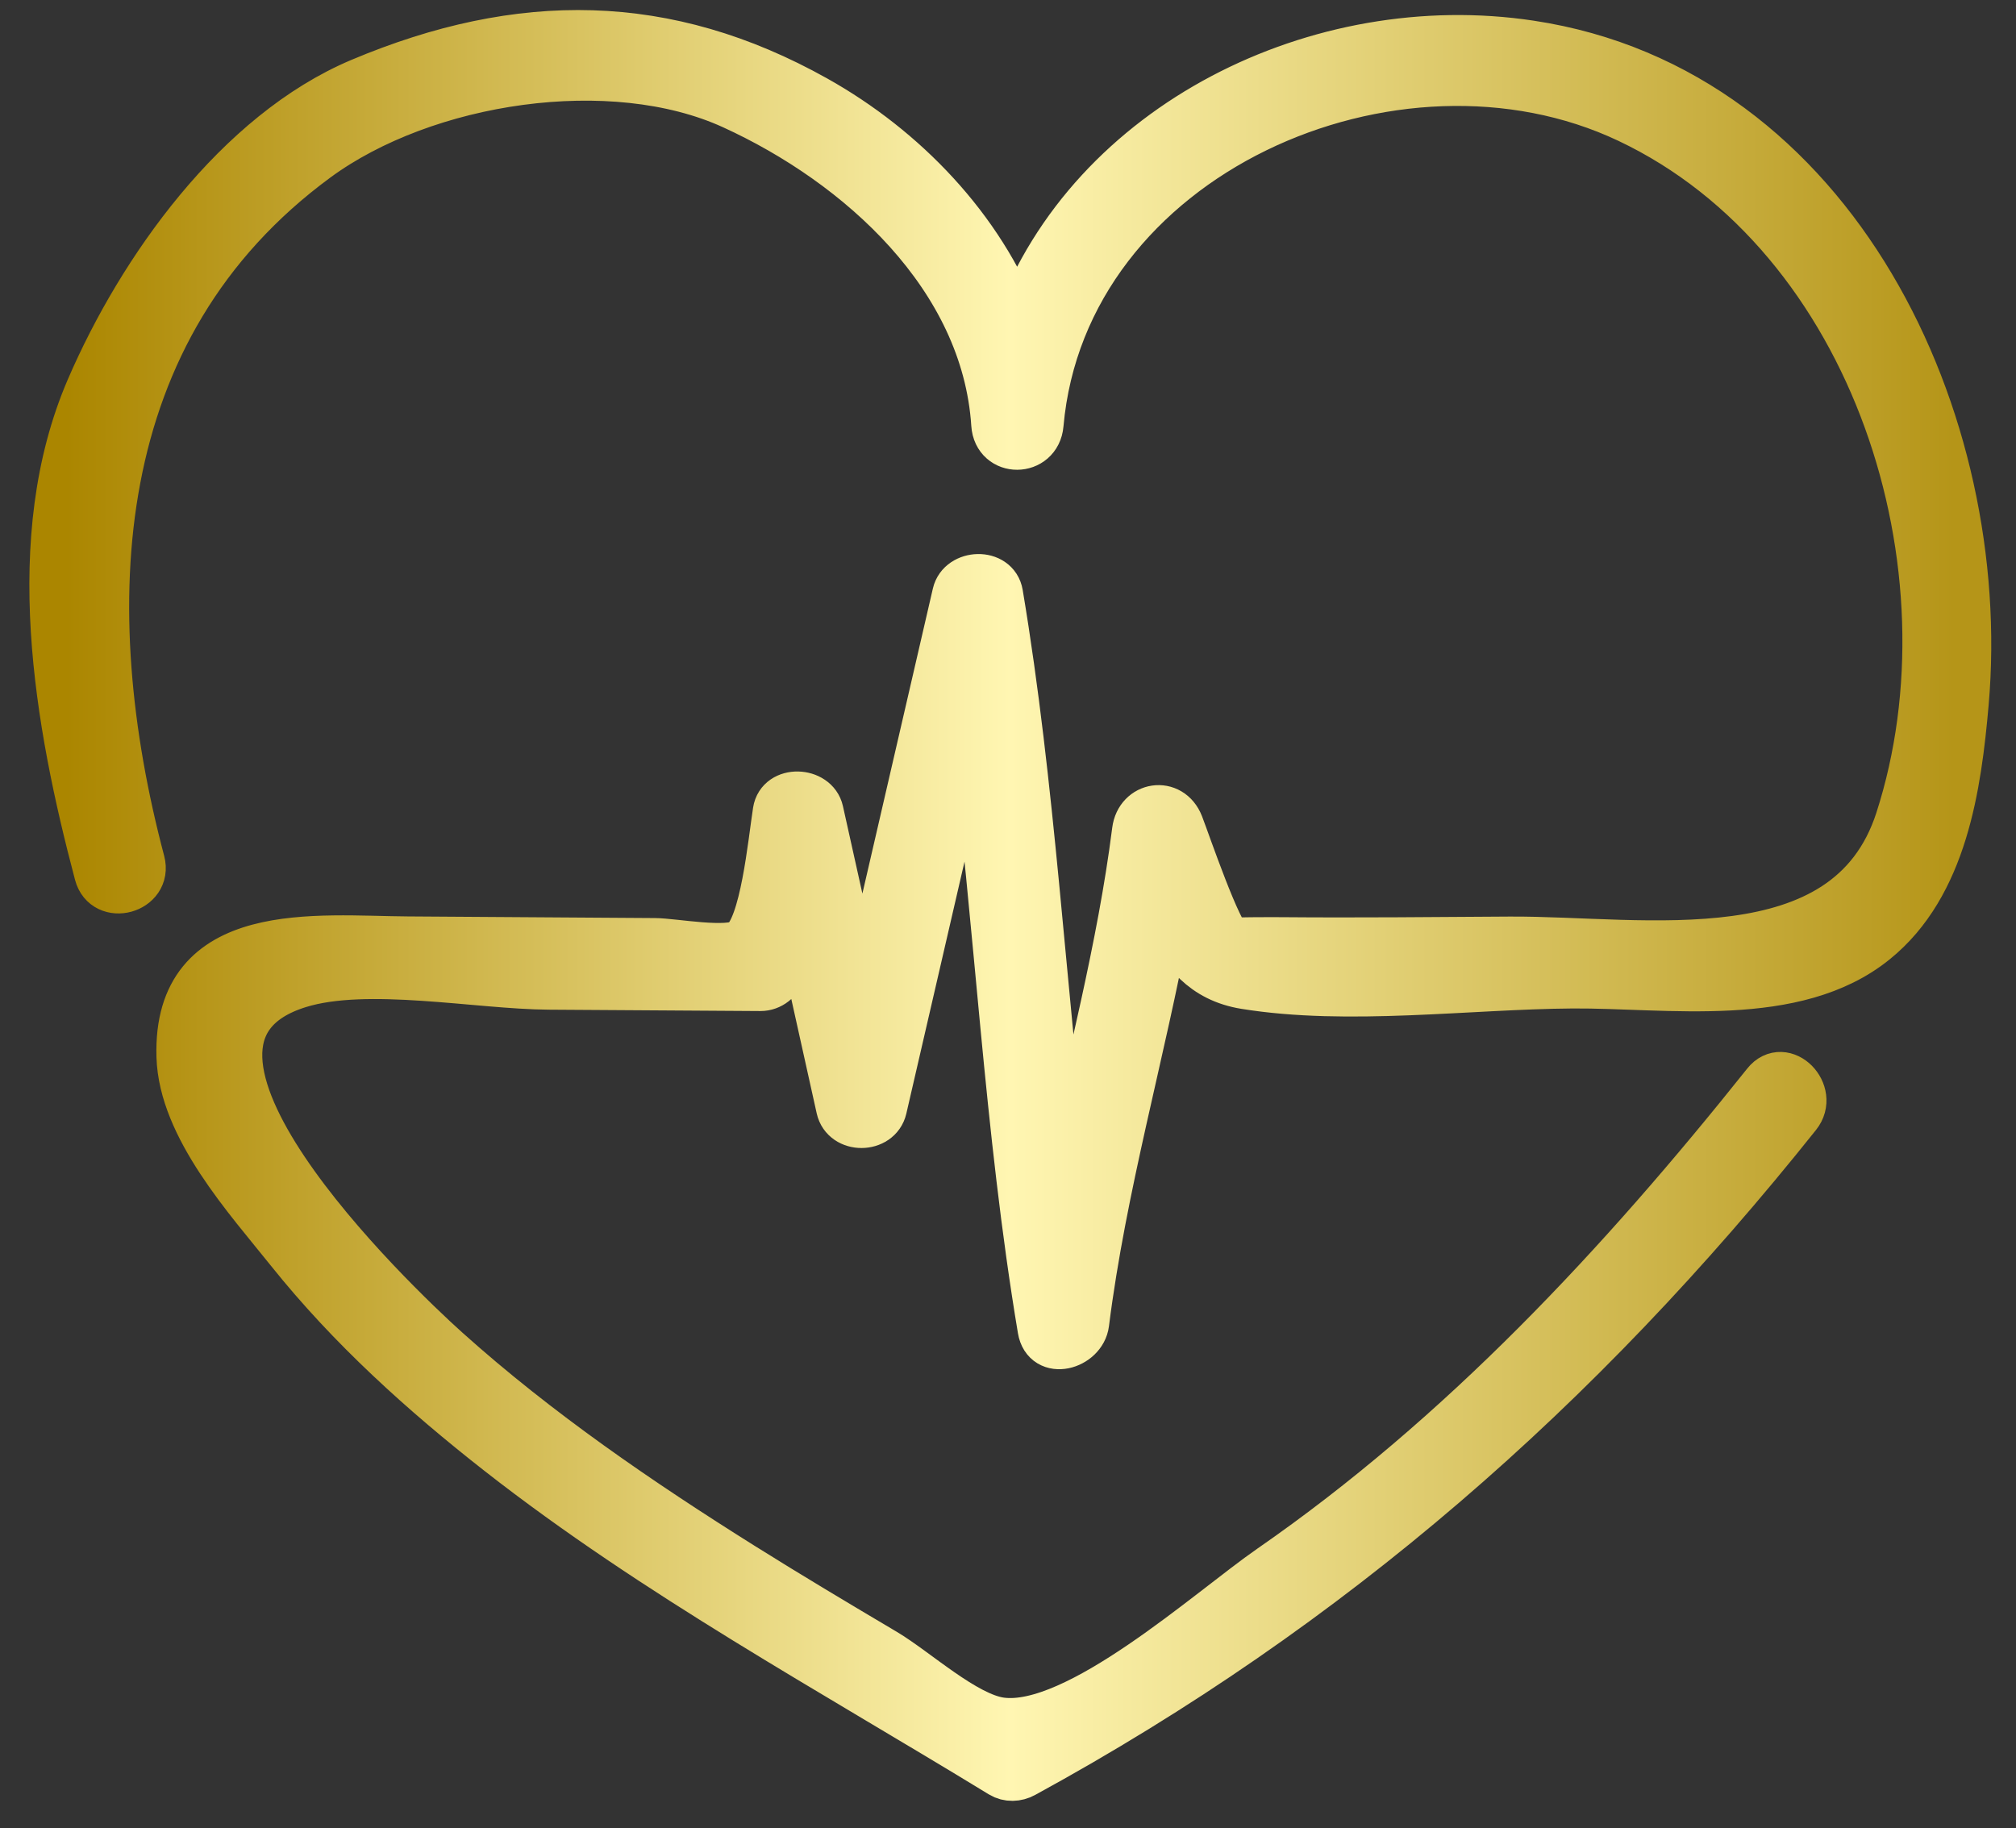 <?xml version="1.0" encoding="UTF-8" standalone="no"?><!DOCTYPE svg PUBLIC "-//W3C//DTD SVG 1.1//EN" "http://www.w3.org/Graphics/SVG/1.1/DTD/svg11.dtd"><svg width="100%" height="100%" viewBox="0 0 43 39" version="1.1" xmlns="http://www.w3.org/2000/svg" xmlns:xlink="http://www.w3.org/1999/xlink" xml:space="preserve" xmlns:serif="http://www.serif.com/" style="fill-rule:evenodd;clip-rule:evenodd;stroke-linejoin:round;stroke-miterlimit:1.414;"><rect x="0" y="0" width="43" height="39" fill="#333333" stroke="none"/><path d="M32.643,0.936c-4.503,-0.682 -9.371,1.707 -10.938,5.961c-0.782,-2.034 -2.412,-3.728 -4.309,-4.789c-3.179,-1.778 -6.303,-1.803 -9.706,-0.37c-2.628,1.108 -4.69,4.017 -5.782,6.548c-1.38,3.197 -0.682,7.113 0.176,10.355c0.159,0.602 1.094,0.347 0.934,-0.258c-1.431,-5.409 -1.194,-11.379 3.735,-15.001c2.315,-1.7 6.3,-2.3 8.875,-1.123c2.698,1.232 5.382,3.644 5.588,6.794c0.041,0.628 0.915,0.619 0.969,0c0.509,-5.77 7.589,-8.851 12.55,-6.5c5.272,2.499 7.497,9.575 5.762,14.939c-1.096,3.384 -5.44,2.542 -8.298,2.559c-1.624,0.01 -3.248,0.027 -4.871,0.013c-0.219,-0.002 -1.117,0 -1.091,0.016c-0.255,-0.158 -0.913,-2.096 -1.066,-2.491c-0.205,-0.525 -0.883,-0.417 -0.952,0.13c-0.318,2.511 -0.977,4.954 -1.495,7.425c-0.504,-4.156 -0.711,-8.345 -1.404,-12.479c-0.08,-0.478 -0.832,-0.447 -0.935,0c-0.667,2.886 -1.333,5.771 -2,8.657c-0.298,-1.339 -0.596,-2.679 -0.894,-4.019c-0.099,-0.446 -0.86,-0.478 -0.934,0c-0.104,0.666 -0.271,2.475 -0.72,2.791c-0.307,0.216 -1.465,-0.008 -1.866,-0.011c-1.759,-0.011 -3.519,-0.023 -5.278,-0.035c-1.922,-0.012 -4.941,-0.395 -4.856,2.488c0.045,1.51 1.444,3.04 2.338,4.158c1.295,1.618 2.841,3.014 4.469,4.289c3.351,2.621 7.088,4.651 10.707,6.865c0.151,0.092 0.338,0.083 0.489,0c6.557,-3.579 11.846,-8.219 16.504,-14.058c0.384,-0.482 -0.297,-1.172 -0.686,-0.685c-3.08,3.863 -6.483,7.52 -10.557,10.341c-1.299,0.899 -4.142,3.484 -5.758,3.261c-0.759,-0.105 -1.806,-1.075 -2.47,-1.469c-1.018,-0.603 -2.034,-1.209 -3.036,-1.837c-2.204,-1.382 -4.366,-2.861 -6.306,-4.601c-1.165,-1.046 -6.979,-6.612 -3.148,-7.798c1.446,-0.447 3.809,0.026 5.325,0.035c1.505,0.01 3.009,0.02 4.512,0.029c0.219,0.001 0.404,-0.153 0.468,-0.356c0.116,-0.369 0.22,-0.733 0.325,-1.098c0.299,1.343 0.597,2.686 0.895,4.03c0.104,0.463 0.829,0.459 0.936,0c0.633,-2.743 1.267,-5.485 1.9,-8.228c0.548,4.307 0.742,8.654 1.461,12.942c0.098,0.588 0.89,0.36 0.952,-0.129c0.368,-2.923 1.197,-5.754 1.732,-8.645c0.33,0.724 0.78,1.299 1.666,1.443c2.195,0.356 4.765,0.002 6.984,-0.014c2.04,-0.014 4.75,0.441 6.452,-0.936c1.477,-1.194 1.772,-3.309 1.927,-5.078c0.524,-5.99 -2.763,-13.077 -9.275,-14.061Z" style="fill:url(#_Linear1);fill-rule:nonzero;stroke:url(#_Linear2);stroke-width:1px;"/><defs><linearGradient id="_Linear1" x1="0" y1="0" x2="1" y2="0" gradientUnits="userSpaceOnUse" gradientTransform="matrix(40.846,0,0,37.199,1.126,19.314)"><stop offset="0" style="stop-color:#ab8600;stop-opacity:1"/><stop offset="0.5" style="stop-color:#fff6b2;stop-opacity:1"/><stop offset="1" style="stop-color:#b59518;stop-opacity:1"/></linearGradient><linearGradient id="_Linear2" x1="0" y1="0" x2="1" y2="0" gradientUnits="userSpaceOnUse" gradientTransform="matrix(40.846,0,0,37.199,1.126,19.314)"><stop offset="0" style="stop-color:#ab8600;stop-opacity:1"/><stop offset="0.5" style="stop-color:#fff6b2;stop-opacity:1"/><stop offset="1" style="stop-color:#b59518;stop-opacity:1"/></linearGradient></defs></svg>